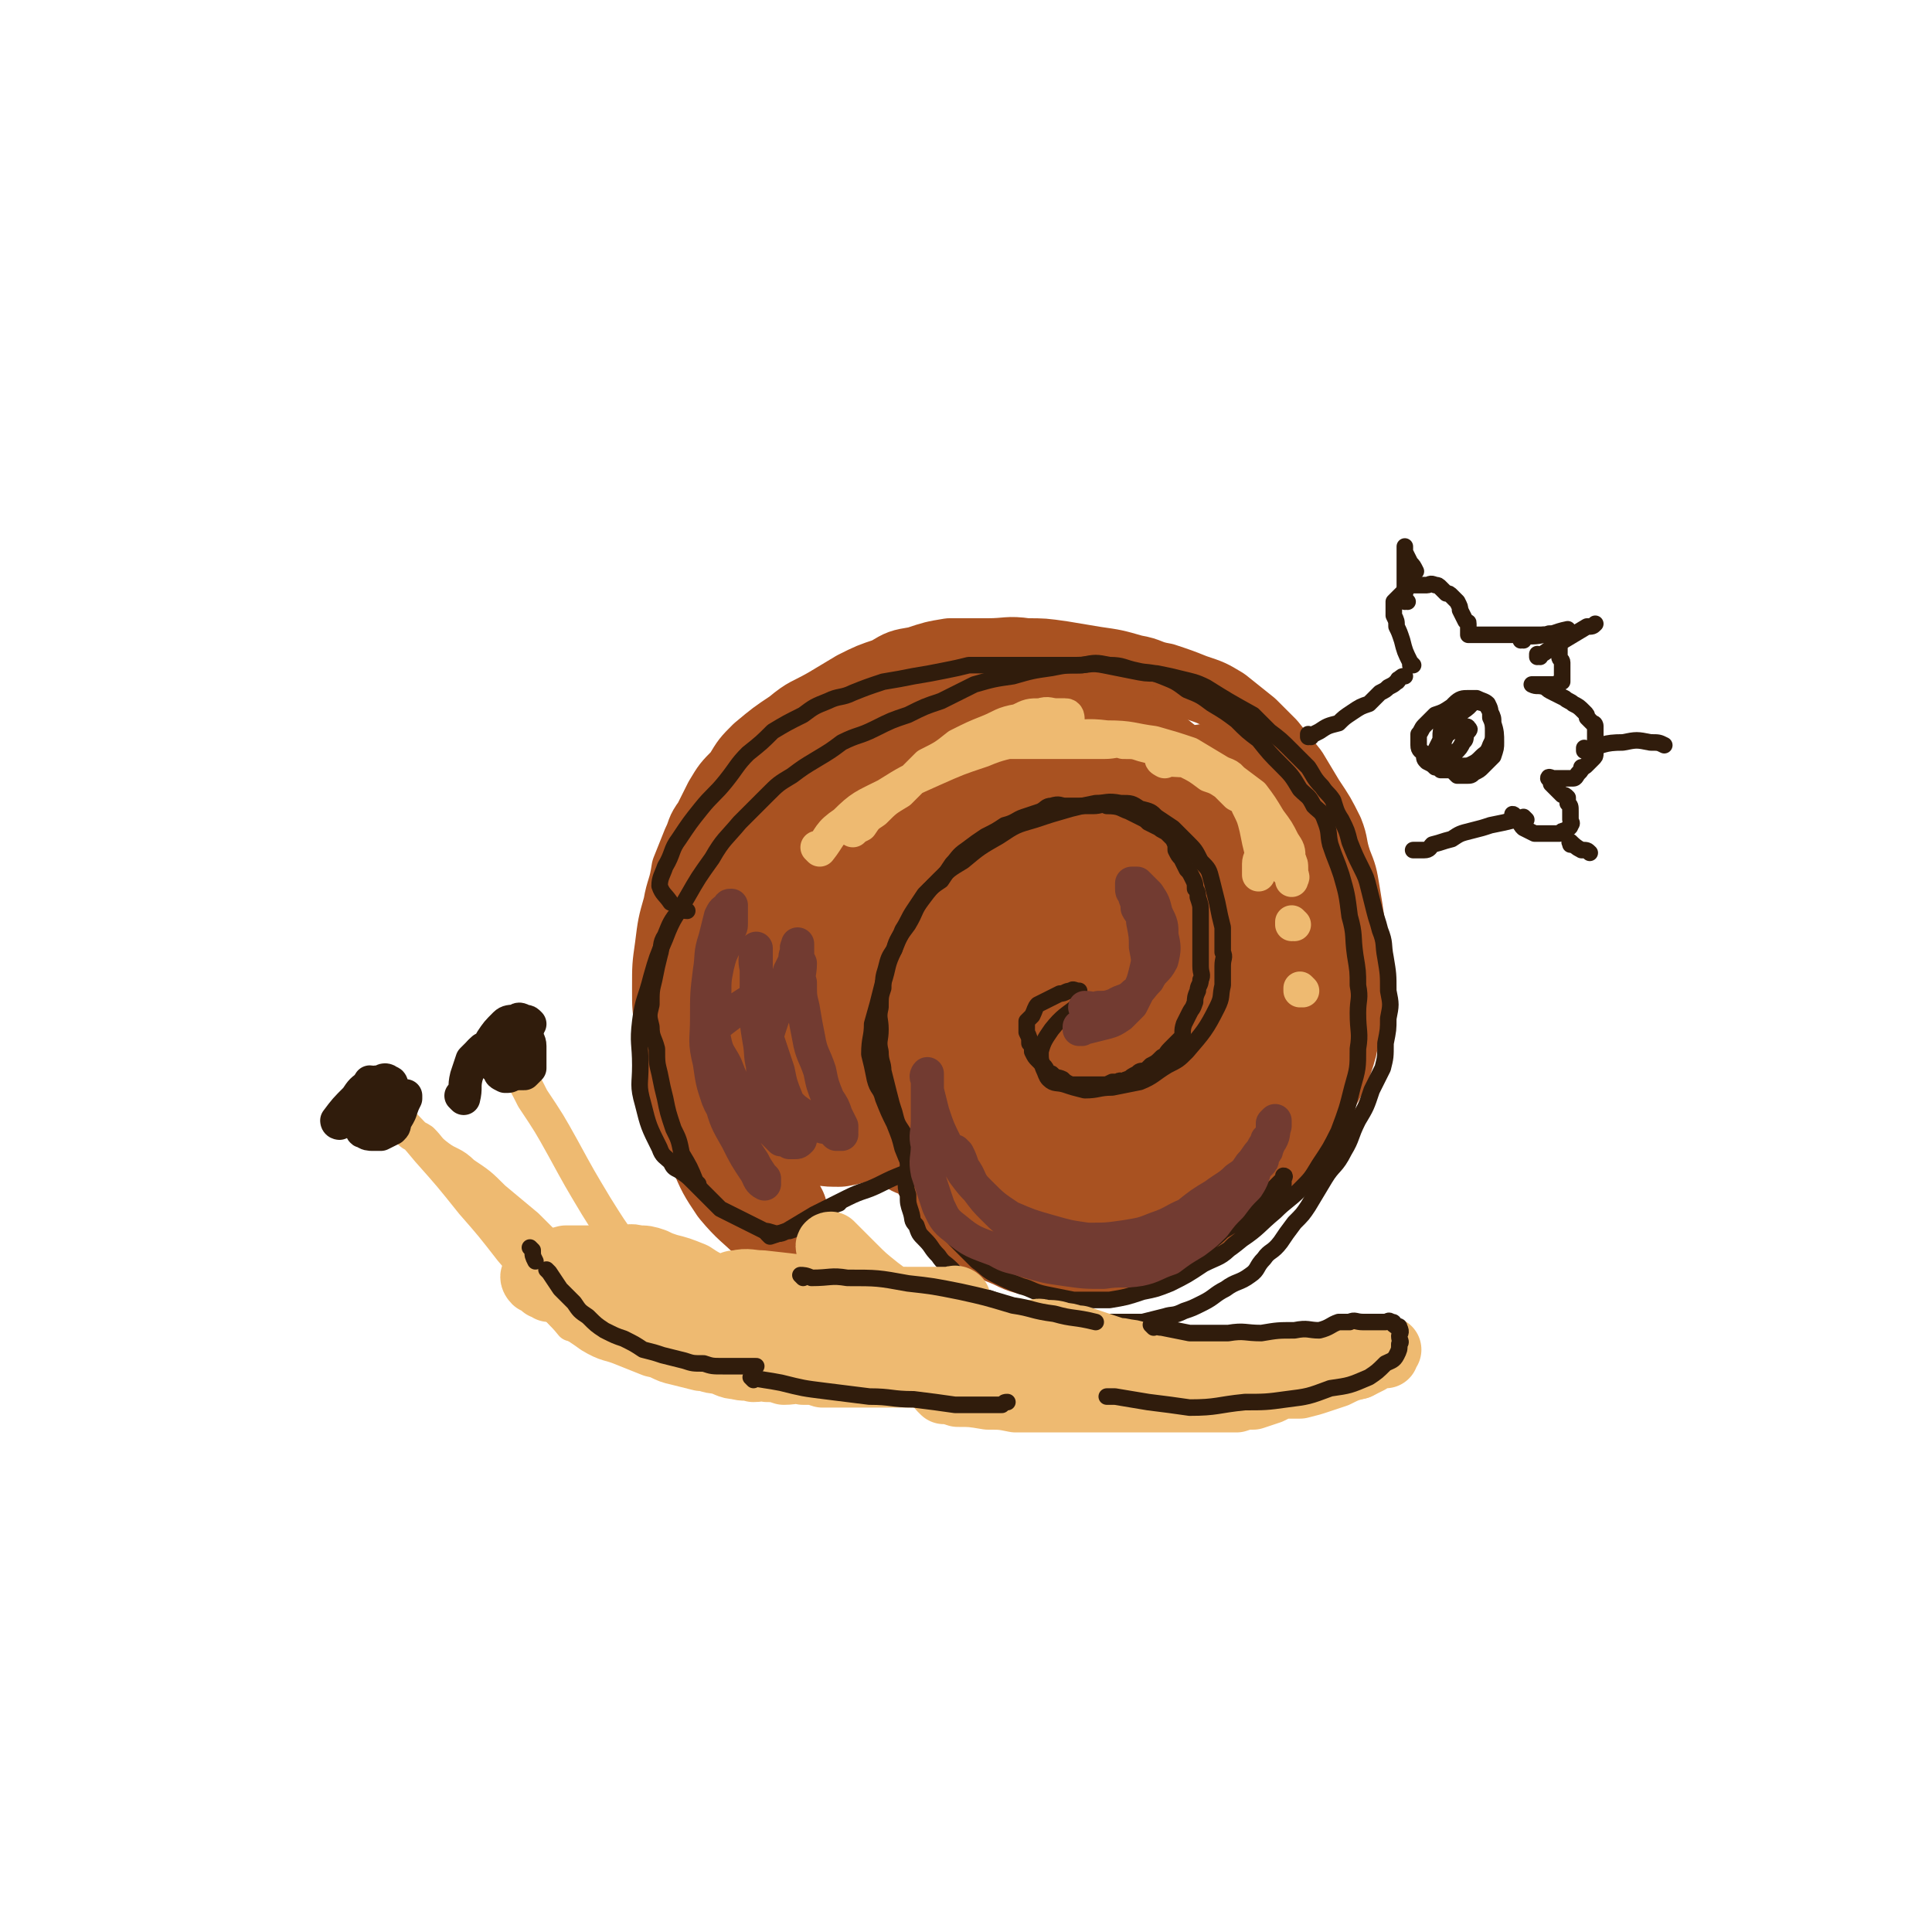 <svg viewBox='0 0 700 700' version='1.1' xmlns='http://www.w3.org/2000/svg' xmlns:xlink='http://www.w3.org/1999/xlink'><g fill='none' stroke='rgb(169,82,33)' stroke-width='24' stroke-linecap='round' stroke-linejoin='round'><path d='M269,432c0,0 -1,-1 -1,-1 0,0 1,1 1,1 -11,-20 -13,-20 -23,-41 -2,-4 -2,-4 -3,-9 -1,-5 -1,-5 -1,-11 -1,-6 -1,-6 -1,-13 0,-8 0,-8 1,-15 1,-8 1,-8 3,-15 1,-6 2,-6 3,-13 2,-5 2,-5 4,-10 2,-4 1,-4 4,-8 2,-4 2,-4 4,-8 3,-5 3,-5 7,-9 3,-5 3,-5 7,-9 6,-5 6,-5 12,-9 6,-5 6,-4 13,-8 5,-3 5,-3 10,-6 6,-3 6,-3 12,-5 5,-3 5,-3 11,-4 6,-2 6,-2 12,-3 7,0 7,0 14,0 7,0 7,-1 14,0 6,0 6,0 13,1 6,1 6,1 12,2 7,1 7,1 14,3 6,1 5,2 11,3 6,2 6,2 11,4 6,2 6,2 11,5 5,4 5,4 10,8 3,3 3,3 7,7 4,5 4,5 8,10 3,5 3,5 6,10 4,6 4,6 7,12 2,5 1,5 3,11 2,5 2,5 3,11 1,6 1,6 2,13 0,7 0,7 0,14 0,6 0,6 -1,12 0,6 0,6 -1,12 -1,6 -1,6 -3,12 -2,5 -2,5 -5,10 -2,5 -2,5 -4,9 -3,4 -3,4 -6,8 -2,4 -2,4 -5,7 -3,3 -4,3 -7,6 -4,3 -4,3 -8,6 -5,4 -5,3 -10,6 -4,3 -4,3 -9,6 -6,3 -6,3 -12,6 -4,2 -4,2 -8,3 -6,2 -6,2 -12,2 -5,1 -5,1 -10,1 -5,-1 -5,0 -10,-2 -3,-1 -3,-1 -6,-3 -4,-2 -4,-2 -7,-5 -3,-2 -3,-3 -4,-6 -2,-3 -2,-4 -3,-7 0,-1 0,-1 0,-2 '/></g>
<g fill='none' stroke='rgb(169,82,33)' stroke-width='40' stroke-linecap='round' stroke-linejoin='round'><path d='M280,440c0,0 -1,-1 -1,-1 0,0 1,1 1,1 -5,-5 -6,-5 -11,-11 -4,-6 -4,-6 -7,-13 -4,-6 -4,-7 -7,-14 -2,-5 -2,-5 -4,-11 -1,-5 -1,-5 -1,-11 -1,-5 0,-5 0,-11 0,-7 -1,-7 0,-14 1,-8 1,-8 3,-16 3,-8 3,-8 7,-15 4,-7 4,-7 8,-13 4,-5 3,-5 7,-9 4,-5 3,-5 8,-9 5,-6 5,-6 12,-11 6,-5 6,-6 13,-10 9,-4 9,-4 19,-7 7,-3 8,-3 16,-4 9,-1 9,-1 18,-1 8,-1 8,0 16,1 7,0 7,0 14,2 7,2 7,2 14,5 5,2 5,3 10,6 5,4 5,4 10,8 5,5 5,5 10,11 4,5 4,5 8,11 4,6 4,6 7,12 3,7 3,7 5,14 2,8 2,8 4,16 1,7 1,7 2,15 0,8 1,8 0,16 0,6 0,6 -2,12 -1,6 -1,6 -3,11 -2,4 -2,4 -4,9 -1,3 -1,3 -3,6 -2,4 -3,4 -6,8 -2,3 -2,3 -6,6 -3,3 -3,3 -8,6 -3,3 -4,3 -8,5 -4,3 -4,3 -8,5 -4,2 -4,2 -8,3 -4,1 -4,1 -9,2 -4,1 -4,1 -8,1 -5,-1 -6,-1 -11,-1 -5,-1 -5,-1 -9,-3 -5,-2 -5,-2 -9,-5 -3,-2 -3,-3 -5,-5 -3,-3 -3,-3 -6,-6 -2,-3 -2,-3 -4,-7 -3,-4 -3,-4 -5,-9 -2,-5 -2,-5 -3,-10 -1,-5 0,-5 0,-9 -1,-3 0,-3 0,-6 0,-2 0,-2 0,-5 0,-1 -1,-1 0,-2 0,0 1,-1 2,0 1,1 1,1 2,3 2,5 2,5 3,10 1,5 1,5 1,9 -1,4 0,4 -2,7 0,2 -1,2 -2,2 -2,1 -2,1 -3,1 -4,-1 -5,-1 -7,-3 -7,-7 -7,-7 -11,-16 -7,-11 -7,-12 -11,-24 -3,-9 -2,-10 -2,-19 -1,-7 0,-8 1,-15 2,-5 2,-5 5,-9 2,-3 2,-4 5,-6 4,-3 4,-3 9,-4 3,-1 5,-1 7,1 4,5 5,6 6,13 2,12 1,13 0,25 -2,12 -3,13 -7,24 -3,8 -4,9 -9,16 -3,4 -4,4 -9,8 -4,2 -4,3 -10,4 -5,0 -6,0 -10,-3 -6,-5 -7,-6 -10,-14 -6,-14 -6,-15 -7,-31 -1,-11 -2,-13 3,-23 8,-17 9,-19 22,-32 9,-8 11,-7 23,-10 9,-1 10,0 19,3 7,2 8,2 13,8 6,8 5,9 7,20 2,12 3,13 0,25 -2,11 -3,12 -10,22 -4,7 -4,7 -11,12 -8,6 -8,6 -18,10 -8,3 -8,5 -17,4 -6,0 -8,-1 -13,-5 -6,-6 -7,-7 -9,-15 -2,-11 -2,-12 0,-24 1,-11 0,-13 7,-22 9,-12 10,-12 23,-21 14,-9 14,-9 30,-14 13,-5 13,-4 27,-4 8,-1 10,-2 17,2 6,4 7,6 9,14 4,12 5,13 4,26 0,13 -1,14 -5,27 -3,11 -3,12 -10,22 -4,6 -4,7 -10,11 -7,5 -7,6 -15,7 -6,2 -8,2 -14,-1 -6,-3 -7,-4 -11,-11 -6,-13 -7,-14 -9,-29 -2,-11 -1,-12 2,-23 4,-9 5,-9 12,-16 9,-9 10,-10 21,-14 15,-6 16,-7 32,-7 10,0 11,1 20,5 7,4 8,4 13,12 6,10 6,11 8,24 3,13 3,14 0,26 -2,12 -3,13 -9,23 -6,10 -6,10 -14,17 -9,7 -9,8 -19,12 -9,3 -10,4 -19,2 -10,-3 -11,-5 -18,-12 -10,-10 -11,-11 -16,-23 -6,-13 -5,-14 -5,-28 -1,-10 -2,-12 3,-20 7,-13 8,-13 19,-22 15,-12 15,-12 33,-20 14,-6 15,-6 30,-7 12,-1 13,-1 24,4 7,2 7,4 12,10 5,8 6,8 8,18 3,11 3,12 1,24 -2,11 -3,11 -8,20 -6,9 -6,10 -14,17 -9,8 -9,8 -20,14 -11,5 -11,5 -24,7 -10,2 -11,3 -21,2 -7,-2 -8,-2 -14,-8 -7,-6 -8,-6 -11,-15 -4,-13 -3,-14 -1,-28 2,-13 2,-14 8,-26 6,-12 7,-12 16,-22 8,-9 8,-11 19,-16 19,-9 21,-9 42,-12 6,-1 8,0 13,5 6,5 7,7 9,15 3,14 4,15 3,29 -1,12 -2,13 -7,24 -5,11 -5,11 -13,20 -5,7 -6,7 -14,11 -9,5 -9,6 -19,8 -11,1 -12,2 -22,-1 -12,-3 -12,-5 -22,-13 -9,-7 -9,-8 -16,-18 -6,-7 -5,-8 -9,-16 -3,-5 -3,-5 -3,-10 -1,-3 1,-2 2,-5 '/></g>
<g fill='none' stroke='rgb(48,28,12)' stroke-width='6' stroke-linecap='round' stroke-linejoin='round'><path d='M253,429c0,0 -1,-1 -1,-1 0,0 0,0 1,1 0,0 0,0 0,0 0,0 -1,0 -1,-1 -2,-5 -2,-5 -5,-10 -1,-5 -1,-5 -3,-9 -2,-6 -2,-6 -3,-11 -1,-4 -1,-4 -2,-9 -1,-4 -1,-4 -1,-9 -1,-4 -2,-4 -2,-8 -1,-4 -1,-4 0,-8 0,-5 0,-5 1,-9 1,-5 1,-5 2,-9 1,-3 0,-4 2,-7 2,-5 2,-5 5,-9 1,-1 1,0 3,0 '/><path d='M279,448c0,0 -1,-1 -1,-1 0,0 0,0 1,1 0,0 0,0 0,0 3,-1 3,-1 6,-2 5,-3 5,-3 10,-6 6,-3 6,-3 12,-6 6,-3 6,-2 12,-5 4,-2 4,-2 9,-4 2,-2 2,-2 5,-3 1,-1 1,-1 2,-2 1,0 1,0 2,0 0,-1 0,-2 0,-2 -1,0 0,1 0,1 -1,0 -1,0 -1,0 -1,0 -1,0 -2,0 -1,0 -1,0 -1,0 -1,-1 -1,-1 -2,-2 -1,-1 -1,-1 -2,-3 -1,-2 -1,-2 -2,-4 -2,-3 -2,-3 -3,-7 -1,-3 -1,-3 -2,-7 -1,-4 -1,-4 -2,-8 0,-3 -1,-3 -1,-7 -1,-4 0,-4 0,-8 0,-4 -1,-4 0,-8 0,-4 0,-4 1,-7 0,-3 0,-4 1,-7 1,-4 1,-4 3,-7 1,-4 2,-4 3,-7 2,-3 2,-4 4,-7 2,-3 2,-3 4,-6 3,-3 3,-3 6,-5 2,-3 2,-3 4,-6 2,-2 2,-3 5,-5 4,-3 4,-3 7,-5 4,-2 4,-2 7,-4 4,-1 4,-2 7,-3 3,-1 3,-1 6,-2 2,-1 2,-2 4,-2 3,-1 3,0 5,0 2,0 2,0 5,0 2,0 2,0 5,0 3,0 3,-1 5,0 5,0 5,1 8,2 2,1 2,1 4,2 2,1 2,1 3,2 2,1 2,1 4,2 1,1 2,1 3,2 1,1 1,1 2,2 1,2 1,2 1,4 1,2 1,2 2,3 1,2 1,2 2,4 1,1 1,1 2,3 1,2 1,2 1,4 1,1 1,2 1,3 1,3 1,3 1,5 0,3 0,3 0,6 0,2 0,2 0,4 0,2 0,2 0,3 0,2 0,2 0,4 0,2 0,2 0,3 0,3 1,3 0,5 0,2 -1,2 -1,4 -1,2 -1,3 -1,4 -1,3 -1,2 -2,4 -1,2 -1,2 -2,4 -1,3 0,3 -1,5 -2,2 -2,2 -4,4 -2,2 -1,2 -3,3 -2,2 -2,2 -4,3 -1,1 -1,1 -2,2 -2,0 -2,0 -3,1 -2,1 -2,1 -3,2 -1,0 -1,0 -2,1 -1,0 -1,-1 -2,0 -1,0 -1,0 -2,0 -2,1 -2,1 -3,1 -2,0 -2,0 -4,0 -2,0 -2,0 -4,0 -2,0 -2,0 -4,0 -2,-1 -2,-1 -3,-2 -2,-1 -2,0 -4,-2 -1,0 -1,-1 -2,-1 0,-1 0,-1 -1,-2 -1,-1 -1,-1 -2,-2 -1,-1 -1,-1 -2,-3 0,-2 0,-2 -1,-3 0,-2 0,-2 -1,-4 0,-1 0,-1 0,-2 0,-1 0,-1 0,-2 1,-1 1,-1 2,-2 1,-2 1,-3 2,-4 2,-1 2,-1 4,-2 2,-1 2,-1 4,-2 2,0 2,-1 4,-1 1,-1 1,0 3,0 0,0 0,0 0,0 '/><path d='M331,415c0,0 -1,-1 -1,-1 0,0 1,0 1,1 -1,2 -1,2 -2,4 0,4 0,4 0,7 -1,3 -1,4 0,7 0,3 0,3 1,6 1,3 0,3 2,5 1,3 1,3 3,5 3,3 2,3 5,6 2,3 2,2 5,5 3,3 2,3 5,5 4,3 4,3 7,5 4,1 4,2 8,3 5,2 5,1 10,3 5,1 5,1 10,2 4,0 4,0 9,1 6,0 6,0 12,0 4,0 4,0 8,0 4,-1 4,-1 8,-2 3,-1 3,0 7,-2 3,-1 3,-1 7,-3 4,-2 4,-3 8,-5 4,-3 5,-2 9,-5 3,-2 2,-3 5,-6 2,-3 3,-2 6,-6 2,-3 2,-3 5,-7 3,-3 3,-3 5,-6 3,-5 3,-5 6,-10 3,-5 4,-4 7,-10 3,-5 2,-5 5,-11 3,-5 3,-5 5,-11 2,-4 2,-4 4,-8 1,-4 1,-4 1,-9 1,-5 1,-5 1,-9 1,-5 1,-5 0,-10 0,-6 0,-6 -1,-12 -1,-5 0,-5 -2,-10 -1,-4 -1,-3 -2,-7 -1,-4 -1,-4 -2,-8 -1,-4 -1,-4 -3,-8 -2,-4 -2,-4 -4,-9 -1,-4 -1,-4 -3,-8 -2,-3 -2,-4 -3,-7 -2,-3 -2,-2 -4,-5 -3,-3 -3,-4 -5,-7 -3,-3 -3,-3 -6,-6 -4,-4 -4,-4 -8,-7 -3,-3 -3,-3 -6,-6 -9,-5 -9,-5 -17,-10 -4,-2 -5,-2 -9,-3 -4,-1 -4,-1 -9,-2 -4,0 -4,0 -9,-1 -5,-1 -5,-1 -10,-2 -5,-1 -5,0 -10,0 -4,0 -4,0 -9,0 -5,0 -5,0 -10,0 -5,0 -5,0 -10,0 -5,0 -5,0 -10,0 -4,1 -4,1 -9,2 -5,1 -5,1 -11,2 -5,1 -5,1 -11,2 -6,2 -6,2 -11,4 -4,2 -5,1 -9,3 -5,2 -5,2 -9,5 -6,3 -6,3 -11,6 -4,4 -4,4 -9,8 -4,4 -4,5 -8,10 -4,5 -5,5 -9,10 -4,5 -4,5 -8,11 -3,4 -2,5 -5,10 -1,3 -2,4 -2,7 1,3 2,3 4,6 '/><path d='M337,430c0,0 -1,-1 -1,-1 0,0 0,0 1,1 1,4 0,4 2,8 2,3 2,3 4,7 2,3 2,3 5,6 3,3 3,3 6,6 3,2 3,3 7,5 4,2 4,2 9,4 4,1 4,2 9,3 5,1 5,1 10,2 6,0 6,0 13,0 6,-1 6,-1 12,-3 5,-1 5,-1 10,-3 6,-3 6,-3 12,-7 6,-3 6,-2 11,-7 8,-6 7,-7 13,-14 2,-2 2,-2 4,-5 0,-1 1,-1 1,-3 0,-1 0,-1 0,-2 0,0 1,-1 0,-1 0,0 0,1 -1,2 -2,2 -2,2 -4,4 -4,4 -4,4 -8,7 -4,4 -4,4 -9,7 -4,4 -4,3 -8,7 -3,3 -3,3 -6,5 -2,2 -3,2 -5,3 -1,1 -1,1 -2,2 -1,0 -2,1 -1,1 1,0 2,-1 4,-1 6,-3 6,-3 11,-5 7,-4 8,-4 14,-9 6,-4 6,-5 12,-10 4,-4 5,-4 9,-8 4,-4 4,-4 7,-9 4,-6 4,-6 7,-12 3,-8 3,-8 5,-16 2,-7 2,-7 2,-14 1,-6 0,-6 0,-13 0,-5 1,-5 0,-10 0,-5 0,-5 -1,-11 -1,-7 0,-7 -2,-14 -1,-8 -1,-8 -3,-15 -2,-6 -2,-5 -4,-11 -1,-4 0,-4 -2,-9 -1,-3 -2,-3 -4,-5 -2,-4 -2,-3 -5,-6 -3,-5 -3,-5 -7,-9 -4,-4 -4,-4 -8,-9 -4,-3 -4,-3 -8,-7 -4,-3 -4,-3 -9,-6 -4,-3 -4,-3 -9,-5 -4,-3 -4,-3 -9,-5 -5,-2 -5,-1 -9,-2 -5,-1 -5,-2 -10,-2 -5,-1 -5,-1 -10,0 -6,0 -6,0 -11,1 -7,1 -7,1 -14,3 -7,1 -7,1 -14,3 -6,3 -6,3 -12,6 -6,2 -6,2 -12,5 -6,2 -6,2 -12,5 -6,3 -6,2 -12,5 -4,3 -4,3 -9,6 -5,3 -5,3 -9,6 -5,3 -5,3 -9,7 -5,5 -5,5 -10,10 -5,6 -6,6 -10,13 -5,7 -5,7 -9,14 -4,7 -5,7 -8,15 -3,7 -3,7 -5,14 -2,8 -3,8 -4,16 -1,8 0,8 0,16 0,7 -1,7 1,14 2,8 2,8 6,16 1,3 2,3 4,5 1,2 1,2 3,3 3,2 3,2 5,4 2,2 2,2 4,4 2,2 2,2 4,4 1,1 1,1 2,2 2,1 2,1 4,2 2,1 2,1 4,2 2,1 2,1 4,2 2,1 2,1 4,2 2,0 3,1 5,1 2,0 2,-1 4,-1 3,-1 3,-1 5,-2 4,-3 4,-3 8,-5 2,-2 2,-2 5,-3 '/><path d='M332,427c0,0 -1,-1 -1,-1 0,0 0,0 1,1 0,0 0,0 0,0 -3,-6 -3,-6 -5,-11 -1,-4 -1,-4 -3,-9 -2,-4 -2,-4 -4,-9 -1,-4 -2,-3 -3,-7 -1,-5 -1,-5 -2,-9 0,-6 1,-6 1,-11 2,-7 2,-7 4,-15 2,-6 1,-6 4,-12 2,-5 2,-5 5,-9 3,-5 2,-5 5,-9 3,-4 3,-4 6,-7 4,-4 4,-4 9,-7 6,-5 6,-5 13,-9 6,-4 6,-4 13,-6 6,-2 6,-2 13,-4 4,-1 4,-1 9,-2 4,0 4,-1 9,0 4,0 4,0 7,2 4,1 4,1 6,3 3,2 3,2 6,4 3,3 3,3 5,5 3,3 3,3 5,7 3,3 3,3 4,7 1,4 1,4 2,8 1,5 1,5 2,9 0,4 0,4 0,9 1,2 0,2 0,5 0,4 0,4 0,7 -1,4 0,4 -2,8 -4,8 -5,9 -11,16 -3,3 -3,3 -7,5 -5,3 -5,4 -10,6 -5,1 -5,1 -10,2 -5,0 -5,1 -10,1 -4,-1 -4,-1 -7,-2 -3,-1 -4,0 -6,-2 -1,-1 -1,-2 -2,-4 -1,-3 -1,-3 -1,-6 1,-4 2,-5 4,-8 4,-5 5,-5 10,-9 '/></g>
<g fill='none' stroke='rgb(114,59,49)' stroke-width='12' stroke-linecap='round' stroke-linejoin='round'><path d='M280,407c0,0 -1,-1 -1,-1 0,0 1,1 1,1 -1,-2 -2,-3 -2,-5 -1,-5 -1,-5 -1,-10 -1,-6 -1,-6 0,-12 1,-5 1,-5 3,-11 2,-5 2,-5 4,-10 1,-3 1,-3 2,-7 1,-2 1,-2 2,-4 0,-2 0,-2 1,-3 0,-1 0,-1 0,-1 0,-1 0,-2 0,-2 0,0 0,0 0,1 0,0 -1,0 0,1 0,3 0,3 1,5 0,4 -1,4 0,7 0,5 0,5 1,9 1,6 1,6 2,11 1,6 2,6 4,12 1,5 1,5 3,10 2,3 2,3 3,6 1,2 1,2 2,4 0,1 0,1 0,2 -1,0 0,1 0,1 -1,0 -1,0 -2,0 -1,-1 -1,-1 -2,-2 -3,-1 -3,0 -5,-2 -3,-1 -3,-1 -5,-3 -3,-2 -3,-2 -5,-4 -3,-2 -3,-2 -5,-5 -2,-3 -2,-3 -4,-7 -2,-5 -1,-6 -2,-11 -1,-6 -1,-6 -1,-12 -1,-4 0,-4 0,-8 0,-3 0,-3 0,-6 0,-2 0,-2 0,-3 0,-1 0,-1 0,-2 0,-1 0,-1 0,-2 0,0 0,-1 0,0 0,3 -1,3 0,7 0,6 0,6 1,12 1,7 1,7 3,13 2,6 2,6 4,12 1,5 1,5 3,10 1,3 1,3 2,6 1,2 1,2 2,4 0,2 0,2 1,4 0,1 0,1 0,1 -1,1 -1,1 -2,1 -1,0 -1,0 -2,0 -1,-1 -1,-1 -3,-1 -3,-3 -3,-3 -6,-6 -4,-5 -4,-5 -8,-10 -4,-5 -4,-6 -6,-11 -2,-4 -3,-4 -4,-9 -1,-4 0,-4 0,-9 -1,-4 -1,-4 0,-8 0,-5 0,-5 1,-10 1,-4 1,-4 3,-8 1,-2 1,-2 1,-5 1,-1 1,-1 1,-3 0,-1 0,-1 0,-2 0,-1 0,-1 0,-1 0,-1 0,-1 0,-2 0,-1 0,-1 0,-1 -1,0 -1,0 -1,1 -2,1 -2,1 -3,3 -1,4 -1,4 -2,8 -2,6 -1,6 -2,12 -1,8 -1,8 -1,17 0,8 -1,8 1,16 1,7 1,7 3,13 2,5 3,4 5,9 2,4 2,4 4,8 2,3 2,3 4,6 1,2 1,2 3,5 0,0 0,0 1,1 0,1 0,2 0,2 -2,-1 -2,-2 -3,-4 -4,-6 -4,-6 -7,-12 -4,-7 -4,-7 -6,-14 -2,-5 -1,-5 -3,-10 0,-4 -1,-4 -1,-8 -1,-3 -1,-3 0,-6 3,-4 3,-4 7,-7 8,-6 8,-5 17,-11 '/><path d='M347,418c0,0 -1,-1 -1,-1 0,0 0,0 1,1 1,2 1,2 2,5 3,4 2,5 5,8 3,4 3,4 6,7 4,4 4,4 9,7 5,4 5,4 11,5 6,2 7,2 13,3 7,0 7,0 14,0 5,-1 5,-1 10,-2 4,-1 4,-2 7,-3 5,-3 5,-2 9,-5 5,-4 5,-4 9,-7 4,-3 4,-3 7,-6 2,-2 2,-2 4,-5 2,-2 2,-2 4,-4 1,-1 0,-2 1,-3 1,-1 1,-1 1,-2 1,-1 0,-1 0,-2 0,0 0,-1 0,-1 0,0 1,1 0,2 0,1 -1,1 -1,3 -2,3 -1,3 -3,5 -1,3 -1,4 -3,7 -3,3 -3,3 -6,7 -3,3 -3,3 -6,7 -3,3 -3,3 -7,6 -5,3 -5,3 -9,6 -6,2 -6,3 -11,4 -6,1 -7,0 -13,1 -7,0 -7,0 -14,-1 -7,-1 -7,-1 -14,-3 -6,-2 -6,-1 -11,-4 -8,-3 -9,-3 -15,-8 -4,-3 -4,-4 -6,-8 -2,-6 -2,-6 -4,-12 -1,-5 0,-5 0,-10 -1,-4 0,-4 0,-9 0,-3 0,-3 0,-5 0,-3 0,-3 0,-5 0,-1 0,-1 0,-2 0,-1 0,-1 0,-2 0,-1 0,-1 0,-2 0,0 0,-1 0,-1 0,0 -1,1 0,2 0,2 0,2 0,4 1,4 1,4 2,8 2,6 2,6 5,12 3,5 3,5 6,10 3,4 3,4 6,7 5,5 5,5 11,9 7,3 7,3 14,5 7,2 7,2 14,3 7,0 7,0 14,-1 6,-1 6,-1 11,-3 6,-2 6,-3 11,-5 5,-4 5,-4 10,-7 4,-3 5,-3 8,-6 3,-2 3,-2 5,-5 2,-2 2,-3 4,-5 1,-2 1,-2 2,-3 1,-2 1,-2 2,-3 0,-1 0,-1 0,-2 0,-1 0,-1 0,-2 1,-1 1,-1 1,-1 0,0 0,0 0,0 0,1 0,1 0,2 -1,3 0,3 -2,6 -3,6 -3,6 -8,11 -5,6 -6,6 -12,11 -8,5 -8,5 -16,10 -7,4 -7,4 -14,7 -8,3 -8,2 -16,4 -4,0 -4,0 -8,0 -2,-1 -2,-1 -4,-3 -1,0 0,0 -1,0 '/><path d='M392,373c0,0 -1,-1 -1,-1 0,0 0,1 0,1 4,-1 4,-1 8,-2 4,-1 4,-1 7,-3 2,-2 2,-2 4,-4 1,-2 1,-2 2,-4 2,-4 2,-4 3,-8 1,-4 1,-4 0,-9 0,-4 0,-4 -1,-9 0,-3 -1,-3 -2,-5 0,-3 -1,-3 -1,-5 -1,-1 -1,-1 -1,-2 0,-1 0,-1 0,-2 0,0 0,0 0,0 1,0 2,0 2,0 2,2 2,2 4,4 2,3 2,3 3,7 2,4 2,4 2,8 1,4 1,5 0,9 -2,4 -3,3 -5,7 -3,3 -2,3 -5,5 -3,3 -4,2 -7,4 -3,1 -3,1 -6,1 -2,1 -2,0 -5,0 '/></g>
<g fill='none' stroke='rgb(238,186,113)' stroke-width='12' stroke-linecap='round' stroke-linejoin='round'><path d='M297,308c0,0 -1,-1 -1,-1 0,0 0,0 1,1 0,0 0,0 0,0 4,-5 3,-6 9,-10 6,-6 7,-6 15,-10 8,-5 8,-5 17,-9 9,-4 9,-4 18,-7 7,-3 7,-2 15,-5 4,-2 4,-2 8,-3 3,-1 3,-1 5,-2 2,0 2,0 3,-1 0,-1 0,-2 -1,-2 0,0 0,0 0,0 -2,0 -2,0 -3,0 -3,0 -3,-1 -6,0 -4,0 -4,0 -8,2 -6,1 -6,2 -11,4 -5,2 -5,2 -11,5 -5,4 -5,4 -11,7 -5,5 -5,5 -10,10 -5,3 -5,3 -9,7 -3,2 -3,2 -5,5 -2,1 -2,1 -3,2 '/><path d='M422,276c0,0 -2,-1 -1,-1 6,1 8,0 15,2 5,2 5,2 10,5 4,3 4,3 8,6 3,4 3,4 6,9 3,4 3,4 5,8 2,3 2,3 2,6 1,2 1,2 1,4 0,1 0,1 0,2 0,1 0,1 0,2 0,0 0,0 0,0 0,-1 1,-1 0,-2 0,-1 -1,0 -2,-2 -1,-1 -1,-1 -2,-2 -1,-3 0,-3 -1,-5 -1,-3 -1,-3 -2,-6 -1,-2 -1,-2 -3,-4 -2,-2 -2,-1 -4,-3 -1,-2 -1,-2 -2,-4 -2,-2 -2,-2 -4,-3 -2,-2 -2,-2 -4,-4 -3,-2 -3,-2 -6,-3 -4,-3 -4,-3 -8,-5 -4,-2 -4,-2 -8,-3 -4,-2 -4,-2 -8,-3 -3,-1 -3,-1 -7,-1 -3,-1 -3,0 -7,0 -3,0 -3,0 -7,0 -4,0 -4,0 -8,0 -4,0 -4,0 -8,0 -3,0 -3,0 -6,0 -2,0 -2,0 -4,0 -1,0 -1,0 -2,0 -1,0 -1,0 -2,0 0,0 1,0 1,0 3,-1 3,-1 7,-2 6,0 6,0 13,0 9,0 9,-1 17,0 9,0 9,1 17,2 7,2 7,2 13,4 5,3 5,3 10,6 3,2 4,1 6,4 3,4 3,4 5,9 2,4 2,4 3,8 1,5 1,5 2,9 0,2 -1,2 -1,4 0,1 0,1 0,3 0,0 0,0 0,1 '/><path d='M469,335c0,0 -1,-1 -1,-1 0,0 0,0 0,1 '/><path d='M472,359c0,0 -1,-1 -1,-1 0,0 0,0 0,1 '/></g>
<g fill='none' stroke='rgb(238,186,113)' stroke-width='24' stroke-linecap='round' stroke-linejoin='round'><path d='M252,465c0,0 -1,-1 -1,-1 0,0 1,1 1,1 -2,0 -3,0 -6,0 -4,-1 -4,-1 -8,-2 -4,0 -4,1 -8,1 -3,0 -3,0 -6,0 -2,0 -2,0 -5,0 -2,0 -2,0 -5,0 -1,0 -1,0 -2,0 -1,0 -1,-1 -2,0 -1,0 -1,0 -2,1 -1,1 -1,1 -1,2 -1,1 -1,1 0,2 0,2 0,2 1,3 4,4 5,4 9,7 5,3 5,2 10,4 5,2 5,2 10,4 5,1 4,2 9,3 4,1 4,1 8,2 3,0 3,1 6,1 4,1 4,2 7,2 3,1 3,0 6,1 3,0 3,-1 5,0 3,0 3,0 6,1 4,0 4,-1 7,0 4,0 4,0 7,1 4,0 4,0 9,0 3,0 3,0 5,0 3,0 3,0 6,0 2,0 2,0 4,0 3,0 3,0 5,0 2,0 2,0 4,0 1,0 1,0 3,0 2,0 2,0 4,0 3,0 3,0 5,0 3,-1 3,-1 7,-1 '/><path d='M342,504c0,0 -1,-1 -1,-1 0,0 0,0 1,1 2,0 2,0 5,1 5,0 5,0 11,1 5,0 5,0 10,1 3,0 3,0 7,0 4,0 4,0 9,0 4,0 4,0 7,0 5,0 5,0 10,0 4,0 4,0 8,0 3,0 3,0 6,0 4,0 4,0 7,0 4,0 4,0 7,0 4,0 4,0 7,0 3,0 3,0 6,0 3,0 3,0 6,0 3,-1 3,-1 6,-1 3,-1 3,-1 6,-2 2,-1 2,-1 4,-2 3,0 4,0 7,0 4,-1 4,-1 7,-2 3,-1 3,-1 6,-2 4,-2 4,-2 8,-3 2,-1 2,-1 4,-2 1,-1 1,-1 2,-2 1,-1 1,0 3,0 0,-1 0,0 1,0 0,-1 1,-2 1,-2 -1,0 -1,0 -2,1 -2,0 -2,0 -3,0 -3,0 -3,-1 -6,0 -3,0 -3,0 -6,1 -4,0 -4,0 -8,1 -4,1 -4,2 -8,2 -5,1 -5,0 -9,1 -6,0 -6,1 -11,2 -5,0 -5,0 -9,0 -5,-1 -5,0 -10,0 -4,0 -4,0 -8,0 -4,0 -4,0 -9,0 -5,0 -5,0 -9,0 -6,-1 -5,-1 -11,-1 -6,-1 -6,0 -12,0 -5,0 -5,0 -11,0 -6,-1 -6,-1 -13,-1 -7,-1 -7,-1 -14,-1 -6,-1 -6,-1 -13,-2 -6,-1 -6,-1 -12,-2 -5,0 -5,0 -10,-1 -5,-1 -5,-1 -10,-2 -3,-1 -3,-1 -7,-2 -2,-1 -2,0 -5,-2 -2,-1 -2,-1 -4,-2 -1,-1 -1,-1 -2,-2 -1,-1 -1,-1 0,-2 0,-2 0,-2 2,-3 5,-2 6,-2 11,-2 10,-2 10,-1 19,-1 8,-1 8,0 16,0 6,0 6,0 11,0 2,0 2,0 4,0 1,0 1,0 2,0 1,0 1,0 1,0 0,0 -1,-1 -2,0 -3,0 -2,1 -6,2 -6,1 -6,2 -12,2 -9,1 -9,1 -18,0 -8,0 -8,-1 -16,-2 -10,-1 -10,-1 -21,-3 -2,-1 -2,-1 -4,-2 -2,-1 -2,-1 -3,-2 0,0 -1,0 0,0 0,-1 1,-1 2,-1 4,-1 5,0 9,0 9,1 9,1 17,2 9,1 9,1 18,3 8,1 8,2 16,4 6,2 6,2 12,5 5,1 5,1 9,3 3,1 3,1 5,3 1,0 1,1 2,1 1,1 1,0 1,1 0,0 0,0 0,0 -1,0 -1,0 -2,0 -3,-1 -3,-1 -7,-2 -5,-2 -5,-3 -10,-5 -5,-3 -5,-3 -9,-6 -4,-2 -4,-2 -8,-5 -3,-2 -3,-2 -5,-3 -3,-2 -3,-2 -5,-4 -1,-1 -1,-1 -3,-3 -1,-1 -1,-1 -2,-2 0,0 0,0 -1,-1 -1,-1 -1,-1 -2,-2 -1,-1 -1,-1 -1,-2 -1,0 -1,-1 0,-1 1,1 1,1 3,3 3,3 3,3 5,5 4,4 4,4 9,8 4,3 4,3 9,6 6,4 6,4 13,8 6,3 6,3 12,5 8,3 8,3 16,5 5,2 5,2 11,4 4,1 4,1 8,2 2,1 2,1 5,2 2,0 2,0 4,0 1,0 1,0 1,0 0,0 0,0 0,0 0,0 0,0 -1,0 -2,0 -2,0 -4,0 -6,-1 -6,-1 -12,-2 -7,-1 -7,-1 -14,-3 -8,-1 -7,-2 -15,-3 -10,-2 -10,-1 -20,-3 -7,0 -7,0 -14,-1 -7,-1 -7,-1 -13,-2 -4,0 -4,0 -9,0 -4,-1 -4,0 -9,0 -3,0 -3,0 -6,0 -2,0 -2,0 -5,0 -1,0 -1,0 -2,0 -1,0 -1,0 -1,0 -1,-1 -1,-1 -1,-1 -1,-1 0,-1 0,-2 0,-1 0,-1 0,-2 0,-2 0,-2 0,-3 -1,-1 -1,-1 -2,-1 -1,-1 -1,0 -2,0 -2,0 -2,0 -5,0 -3,0 -3,0 -5,0 -3,0 -3,0 -6,0 -4,0 -4,0 -7,0 -2,0 -2,0 -5,0 -3,0 -3,0 -5,0 -2,0 -2,0 -5,0 -2,-1 -2,0 -5,-1 -2,-1 -2,-1 -5,-2 -3,-1 -3,0 -6,-1 -2,-1 -2,-1 -5,-2 -1,-1 -1,0 -3,-1 -2,-1 -2,-1 -4,-2 -1,0 -1,0 -2,0 -1,-1 -1,-1 -2,-1 -1,-1 -1,-1 -2,-2 -1,0 -1,0 -1,0 -1,-1 -1,-2 0,-2 0,-1 0,-2 1,-2 1,-1 1,-1 3,-2 3,-1 3,-1 7,-2 5,0 5,0 11,0 4,-1 4,0 9,0 3,0 3,-1 6,0 3,0 3,0 6,1 2,1 2,1 5,2 4,1 4,1 9,3 3,2 3,2 7,4 4,1 4,1 8,3 4,2 4,2 8,4 4,2 4,2 9,3 6,2 6,2 12,3 5,1 5,1 10,2 6,0 6,0 12,1 6,0 6,0 12,0 5,0 5,0 10,0 4,0 4,0 8,0 5,0 5,-1 9,0 5,0 5,0 9,0 4,1 4,1 8,1 3,0 3,-1 5,0 4,0 4,0 7,1 3,0 3,1 6,1 3,1 3,1 6,2 3,1 3,1 6,2 2,1 2,0 5,1 3,0 3,1 6,1 3,1 3,1 7,1 3,0 3,0 6,1 4,0 4,0 8,1 4,0 4,0 7,0 3,-1 3,0 6,0 3,0 3,0 6,0 2,0 2,0 4,0 2,0 2,0 3,0 1,0 1,0 2,0 1,0 1,0 2,0 0,0 1,0 0,0 -1,0 -2,0 -4,0 -3,0 -3,0 -5,0 -3,0 -3,-1 -6,0 -3,0 -3,0 -6,1 -3,0 -3,0 -5,1 -2,0 -2,0 -4,0 -1,0 -1,0 -3,0 0,0 0,0 0,0 '/><path d='M440,503c0,0 -1,-1 -1,-1 0,0 0,1 0,1 3,-1 3,-2 6,-3 4,-1 4,-1 8,-1 4,-1 4,-2 8,-2 3,-1 4,0 7,0 4,-1 4,-1 8,-2 3,0 3,0 5,0 2,-1 2,0 4,0 1,0 1,0 3,0 2,0 2,0 4,0 '/></g>
<g fill='none' stroke='rgb(238,186,113)' stroke-width='12' stroke-linecap='round' stroke-linejoin='round'><path d='M184,384c0,0 -1,-1 -1,-1 0,0 1,0 1,1 1,1 1,1 2,3 4,5 4,5 7,11 6,9 6,9 11,18 6,11 6,11 12,21 5,8 5,8 10,15 3,5 2,5 5,10 2,3 2,3 4,6 1,0 1,0 2,1 '/><path d='M209,463c0,0 -1,-1 -1,-1 0,0 0,0 1,1 0,0 0,0 0,0 0,0 0,0 -1,-1 -4,-5 -4,-5 -8,-9 -5,-5 -5,-5 -9,-9 -6,-5 -6,-5 -12,-10 -5,-5 -5,-5 -11,-9 -4,-4 -5,-3 -9,-6 -4,-3 -3,-3 -6,-6 -3,-2 -3,-1 -5,-3 -2,-2 -2,-2 -4,-4 0,0 0,0 0,0 -2,-2 -2,-2 -3,-3 0,0 0,0 0,0 0,0 0,-1 0,0 2,1 2,1 3,2 6,6 6,6 11,12 8,9 8,9 16,19 7,8 7,8 14,17 7,8 7,9 13,17 4,5 5,5 9,10 '/></g>
<g fill='none' stroke='rgb(48,28,12)' stroke-width='12' stroke-linecap='round' stroke-linejoin='round'><path d='M123,407c0,0 -1,-1 -1,-1 0,0 1,0 1,1 0,0 0,0 0,0 0,0 -1,0 -1,-1 3,-4 3,-4 7,-8 2,-3 2,-3 5,-5 1,-1 2,-1 4,-1 1,-1 2,-1 3,0 1,0 1,1 1,2 0,1 0,1 0,3 0,2 0,2 -1,3 0,1 0,1 -1,2 -1,0 -1,0 -2,0 -1,0 -1,0 -3,0 -1,-1 -1,-1 -2,-2 -1,-1 -1,-1 -1,-2 -1,-1 0,-1 0,-2 0,-1 0,-2 1,-2 0,-1 1,-1 1,0 1,0 1,0 2,1 1,1 1,1 2,3 1,1 1,1 2,2 0,1 0,1 0,2 0,1 0,1 0,1 '/><path d='M168,398c0,0 -1,-1 -1,-1 0,0 1,0 1,1 0,0 0,0 0,0 1,-4 0,-4 1,-8 1,-3 1,-3 2,-6 2,-2 2,-2 4,-4 2,-1 2,-1 4,-2 1,-1 1,-1 3,-1 2,0 2,0 3,1 1,1 1,1 2,3 0,2 0,2 0,3 0,2 0,2 -1,4 0,1 -1,2 -2,2 0,0 -1,0 -1,0 -2,-1 -2,-1 -2,-2 -1,-2 -1,-2 -2,-4 -1,-1 -1,-1 -1,-3 -1,-2 -1,-2 0,-4 2,-3 2,-3 5,-6 1,-1 2,-1 4,-1 1,-1 1,-1 3,0 1,0 1,0 2,1 '/><path d='M135,393c0,0 -1,-1 -1,-1 0,0 1,0 1,1 0,0 0,0 0,0 -2,4 -2,4 -4,8 0,2 0,2 0,4 0,2 -1,2 0,3 0,2 0,2 1,2 1,1 2,1 3,1 1,0 2,0 3,0 2,-1 2,-1 4,-2 1,-1 1,-1 1,-3 1,-1 1,-1 2,-3 1,-3 1,-3 2,-5 0,-1 0,-1 0,-1 '/><path d='M175,382c0,0 -1,-1 -1,-1 0,0 0,0 1,1 0,0 0,0 0,0 0,0 -1,-1 -1,-1 0,0 0,0 1,1 2,2 2,3 4,4 3,2 4,2 7,3 2,0 3,0 4,0 1,-1 1,-1 2,-2 0,-1 0,-1 0,-2 0,-1 0,-1 0,-3 0,-1 0,-1 0,-3 0,-2 -1,-2 -1,-4 0,-1 0,-1 0,-2 0,0 0,0 0,0 '/></g>
<g fill='none' stroke='rgb(48,28,12)' stroke-width='6' stroke-linecap='round' stroke-linejoin='round'><path d='M193,453c0,0 -1,-1 -1,-1 0,0 0,0 1,1 0,0 0,0 0,0 0,2 0,2 1,4 '/><path d='M199,461c0,0 -1,-1 -1,-1 0,0 0,0 1,1 0,0 0,0 0,0 2,3 2,3 4,6 3,3 3,3 5,5 2,3 2,3 5,5 3,3 3,3 6,5 4,2 4,2 7,3 4,2 4,2 7,4 4,1 4,1 7,2 4,1 4,1 8,2 3,1 3,1 7,1 3,1 3,1 7,1 3,0 3,0 6,0 2,0 2,0 4,0 1,0 1,0 2,0 '/><path d='M273,500c0,0 -1,-1 -1,-1 4,1 6,1 11,2 8,2 8,2 16,3 8,1 8,1 16,2 8,0 8,1 16,1 8,1 8,1 15,2 9,0 9,0 17,0 1,-1 1,-1 2,-1 '/><path d='M291,463c0,0 -1,-1 -1,-1 1,0 2,0 4,1 7,0 7,-1 13,0 11,0 11,0 22,2 9,1 9,1 19,3 9,2 9,2 19,5 7,1 7,2 15,3 7,2 7,1 15,3 '/><path d='M418,481c0,0 -1,-1 -1,-1 1,0 2,1 4,1 5,1 5,1 10,2 7,0 7,0 14,0 6,-1 6,0 12,0 6,-1 6,-1 12,-1 5,-1 5,0 9,0 4,-1 4,-2 7,-3 2,0 2,0 4,0 2,-1 2,0 5,0 1,0 1,0 2,0 1,0 1,0 2,0 1,0 1,0 2,0 1,0 1,0 2,0 1,0 1,-1 2,0 1,0 1,0 1,1 1,1 2,0 2,1 1,2 0,2 0,3 0,2 1,2 0,3 0,2 0,2 -1,4 -1,2 -2,2 -4,3 -3,3 -3,3 -6,5 -7,3 -7,3 -14,4 -8,3 -8,3 -16,4 -7,1 -8,1 -15,1 -10,1 -10,2 -20,2 -7,-1 -7,-1 -15,-2 -6,-1 -6,-1 -12,-2 -1,0 -1,0 -3,0 '/><path d='M475,267c0,0 -1,-1 -1,-1 0,0 0,1 0,1 2,-1 2,-1 4,-2 3,-2 3,-2 7,-3 2,-2 2,-2 5,-4 3,-2 3,-2 6,-3 2,-2 2,-2 4,-4 2,-1 2,-1 3,-2 2,-1 2,-1 3,-2 1,0 0,-1 1,-1 1,-1 1,-1 2,-1 0,0 0,0 0,0 '/><path d='M512,241c0,0 -1,-1 -1,-1 0,0 0,0 0,1 0,0 0,0 0,0 1,0 0,0 0,-1 -2,-4 -2,-4 -3,-8 -1,-3 -1,-3 -2,-5 0,-2 0,-2 -1,-4 0,-1 0,-1 0,-2 0,-1 0,-1 0,-2 0,0 0,-1 0,-1 1,-1 1,-1 2,-2 1,-1 1,-1 2,-2 1,-1 1,-1 2,-2 0,0 0,0 1,0 1,0 1,0 2,0 2,0 2,0 3,0 1,0 1,-1 3,0 1,0 1,0 2,1 1,1 1,1 2,2 1,0 1,0 2,1 1,1 1,1 2,2 1,2 1,2 1,3 1,2 1,2 2,4 1,1 1,0 1,1 0,1 0,1 0,2 0,1 0,2 0,2 1,0 2,0 3,0 1,0 1,0 1,0 1,0 1,0 1,0 2,0 2,0 3,0 1,0 1,0 3,0 1,0 1,0 3,0 1,0 1,0 3,0 1,0 1,0 1,0 1,0 1,0 2,0 1,0 1,0 2,0 1,0 1,0 2,0 0,0 0,0 1,0 1,0 1,0 2,0 1,0 1,0 2,0 0,0 0,-1 1,0 1,0 0,1 1,2 1,1 1,1 2,2 0,0 0,0 0,1 0,1 0,1 0,2 0,0 0,0 0,1 0,1 1,1 1,2 0,0 0,0 0,1 0,1 0,1 0,2 0,1 0,1 0,2 0,1 0,1 0,2 0,0 0,-1 -1,0 0,0 0,1 -1,1 -1,0 -1,0 -2,0 -1,0 -1,0 -2,0 -1,0 -1,0 -1,0 -1,0 -1,0 -2,0 -1,0 -1,0 -2,0 0,0 0,0 0,0 2,1 2,0 5,1 1,1 1,1 3,2 2,1 2,1 4,2 1,1 2,1 3,2 2,1 2,1 4,3 1,1 1,1 1,2 1,1 1,1 2,2 1,0 1,1 1,1 0,2 0,2 0,3 0,1 0,1 0,2 0,1 0,1 0,2 0,1 0,1 0,1 0,1 0,1 0,2 0,1 0,1 -1,2 -1,1 -1,1 -2,2 -1,1 -1,1 -2,1 0,1 0,1 -1,2 -1,1 -1,2 -2,2 -1,0 -1,0 -2,0 -1,0 -1,0 -2,0 0,0 0,0 -1,0 -1,0 -1,0 -2,0 -1,0 -2,-1 -2,0 0,0 1,1 1,2 1,1 1,1 2,2 1,1 1,1 2,2 1,0 1,0 2,1 0,1 0,1 0,2 1,1 1,1 1,3 0,1 0,1 0,2 0,0 0,0 0,1 0,1 1,1 0,2 0,1 -1,1 -2,2 -1,0 -1,0 -2,1 -1,0 -1,0 -2,0 -2,0 -2,0 -3,0 -2,0 -2,0 -4,0 -2,-1 -2,-1 -4,-2 -1,-1 -1,-1 -1,-2 -1,-1 -1,-1 -2,-2 -1,0 0,-1 -1,-1 '/><path d='M553,297c0,0 -1,-1 -1,-1 0,0 0,1 0,1 -1,0 -1,0 -3,0 -4,1 -4,1 -9,2 -3,1 -3,1 -7,2 -4,1 -4,1 -7,3 -4,1 -3,1 -7,2 -1,1 -1,2 -3,2 -1,0 -2,0 -3,0 0,0 0,0 -1,0 0,0 0,0 0,0 '/><path d='M535,254c0,0 -1,-1 -1,-1 0,0 0,0 0,1 0,0 0,0 0,0 1,0 0,-1 0,-1 0,0 0,0 0,1 -3,4 -4,3 -8,7 -1,2 -1,3 -2,5 0,1 -1,2 -1,3 0,2 0,2 1,4 0,2 0,2 2,3 0,1 1,1 1,2 1,0 0,1 0,1 0,0 0,0 0,0 0,-1 -1,0 -2,0 0,0 0,0 -1,0 -1,0 -1,0 -2,0 -1,-1 -1,-1 -2,-1 -1,-1 -1,-1 -3,-2 -1,-1 -1,-1 -1,-3 -1,-1 -2,-1 -2,-3 0,-2 0,-2 0,-4 1,-1 1,-2 2,-3 2,-2 2,-2 4,-4 3,-1 3,-1 6,-3 2,-1 2,-1 5,-1 3,-1 4,-1 7,0 1,1 1,1 2,3 1,2 1,2 1,4 1,3 1,4 1,7 0,2 0,2 -1,5 -2,2 -2,2 -4,4 -1,1 -1,1 -3,2 -1,1 -1,1 -3,1 -1,0 -2,0 -3,0 -1,-1 -1,-1 -2,-2 -1,-1 -1,0 -2,-2 -1,-2 -1,-2 -2,-4 0,-3 0,-3 0,-6 0,-2 0,-2 1,-5 0,-2 0,-2 2,-4 1,-2 1,-2 2,-3 2,-2 3,-2 5,-2 2,0 2,0 3,0 2,1 3,1 4,2 1,2 1,2 1,5 1,2 1,3 1,5 0,3 0,3 -1,5 -1,3 -2,3 -3,4 -2,2 -2,2 -4,3 -2,1 -3,0 -5,1 -2,0 -2,0 -4,0 -1,-1 -1,-1 -2,-2 -1,0 -1,0 -2,-1 0,-2 0,-2 0,-3 1,-2 1,-2 2,-4 2,-1 2,-2 4,-3 1,-1 2,-1 4,-1 1,-1 2,-1 2,0 1,0 0,1 -1,2 0,2 0,2 -1,3 -1,2 -1,2 -3,4 -1,1 -1,1 -3,2 0,0 -1,0 -1,0 -1,0 -1,0 -2,-1 0,0 0,0 -1,0 '/><path d='M510,218c0,0 -1,-1 -1,-1 0,0 0,0 0,1 0,0 0,0 0,0 1,0 0,0 0,-1 0,-4 0,-5 0,-9 0,-2 0,-2 0,-4 0,-2 0,-2 0,-3 0,-1 0,-1 0,-2 0,0 0,-1 0,-1 0,0 0,1 0,2 1,2 1,2 2,4 1,1 1,1 2,3 '/><path d='M552,232c0,0 -1,-1 -1,-1 0,0 0,0 0,1 0,0 0,0 0,0 1,0 -1,-1 0,-1 3,-1 4,0 8,-1 4,0 4,-1 9,-2 '/><path d='M575,272c0,0 -1,-1 -1,-1 0,0 0,0 0,1 0,0 0,0 0,0 7,-2 7,-3 14,-3 5,-1 5,-1 10,0 3,0 3,0 5,1 '/><path d='M570,306c0,0 -1,-1 -1,-1 0,0 0,0 0,1 0,0 0,0 0,0 1,0 -1,-1 0,-1 1,1 2,2 4,3 2,0 2,0 3,1 '/><path d='M558,238c0,0 -1,-1 -1,-1 0,0 0,1 0,1 4,-2 4,-3 8,-5 5,-3 5,-3 10,-6 2,0 2,0 3,-1 '/></g>
</svg>